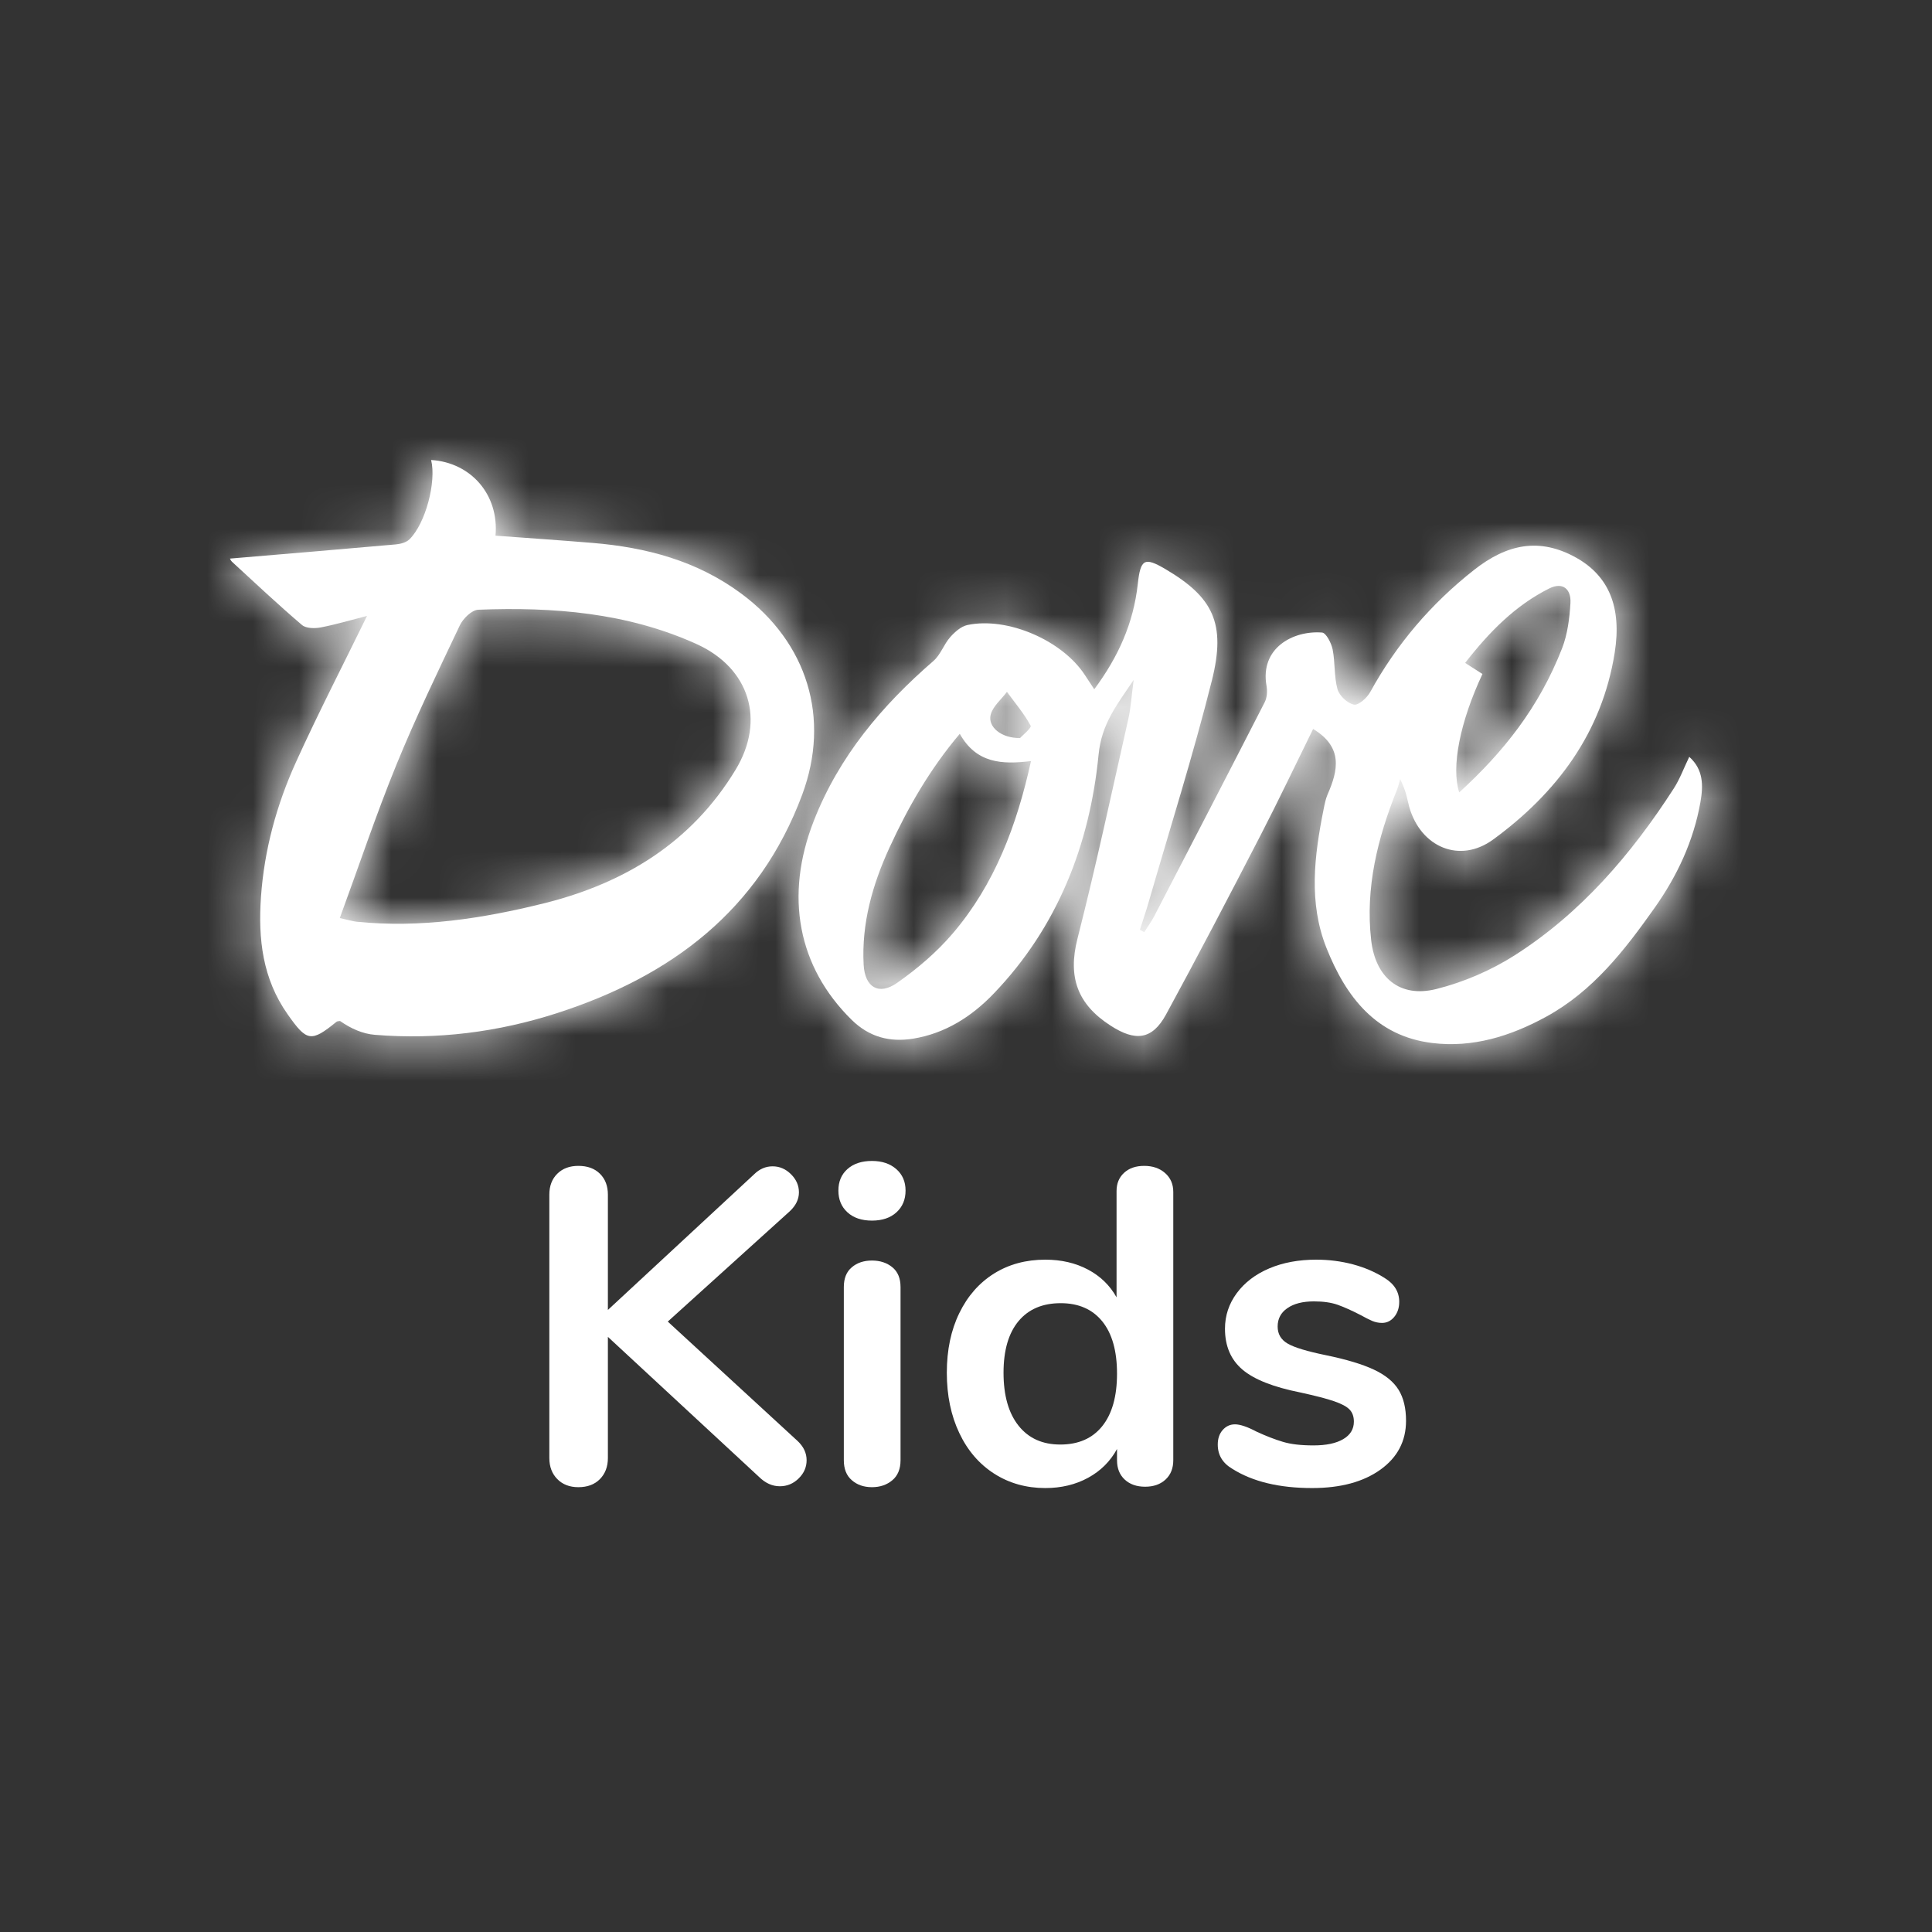 <?xml version="1.0" encoding="UTF-8"?>
<svg width="42px" height="42px" viewBox="0 0 42 42" version="1.1" xmlns="http://www.w3.org/2000/svg" xmlns:xlink="http://www.w3.org/1999/xlink">
    <rect x="0" y="0" width="42" height="42" fill="#333333" stroke="none"/>
    <title>DoveKidsWhite</title>
    <defs>
        <path d="M14.684,0.528 C13.748,1.265 13.001,2.141 12.427,3.183 L12.427,3.183 C12.357,3.309 12.171,3.476 12.073,3.456 L12.073,3.456 C11.933,3.427 11.756,3.262 11.716,3.12 L11.716,3.12 C11.639,2.844 11.667,2.539 11.61,2.255 L11.61,2.255 C11.582,2.117 11.468,1.895 11.38,1.888 L11.38,1.888 C10.746,1.839 10.028,2.231 10.174,3.047 L10.174,3.047 C10.194,3.16 10.186,3.302 10.135,3.402 L10.135,3.402 C9.34,4.955 8.537,6.502 7.734,8.05 L7.734,8.05 C7.67,8.173 7.588,8.285 7.515,8.402 L7.515,8.402 C7.483,8.385 7.452,8.368 7.42,8.351 L7.42,8.351 C7.483,8.156 7.549,7.962 7.606,7.765 L7.606,7.765 C8.072,6.156 8.578,4.556 8.985,2.932 L8.985,2.932 C9.298,1.685 9.009,1.118 7.977,0.511 L7.977,0.511 C7.519,0.241 7.435,0.289 7.374,0.836 L7.374,0.836 C7.282,1.676 6.954,2.416 6.428,3.122 L6.428,3.122 C6.341,2.989 6.282,2.899 6.223,2.808 L6.223,2.808 C5.73,2.057 4.539,1.541 3.67,1.726 L3.67,1.726 C3.531,1.756 3.395,1.877 3.296,1.99 L3.296,1.99 C3.158,2.147 3.088,2.372 2.935,2.504 L2.935,2.504 C1.815,3.475 0.881,4.578 0.331,5.983 L0.331,5.983 C-0.308,7.616 -0.015,9.158 1.153,10.307 L1.153,10.307 C1.535,10.682 1.981,10.798 2.489,10.717 L2.489,10.717 C3.189,10.605 3.765,10.236 4.243,9.737 L4.243,9.737 C5.63,8.292 6.33,6.5 6.522,4.546 L6.522,4.546 C6.588,3.876 6.907,3.482 7.285,2.917 L7.285,2.917 C7.237,3.277 7.223,3.529 7.169,3.772 L7.169,3.772 C6.809,5.365 6.466,6.963 6.063,8.545 L6.063,8.545 C5.85,9.384 6.069,9.973 6.783,10.434 L6.783,10.434 C7.316,10.778 7.684,10.75 7.988,10.192 L7.988,10.192 C8.688,8.907 9.365,7.609 10.037,6.308 L10.037,6.308 C10.438,5.532 10.813,4.742 11.186,3.985 L11.186,3.985 C11.838,4.379 11.733,4.88 11.502,5.407 L11.502,5.407 C11.457,5.508 11.436,5.621 11.414,5.73 L11.414,5.73 C11.212,6.741 11.084,7.76 11.477,8.747 L11.477,8.747 C11.899,9.807 12.553,10.662 13.776,10.811 L13.776,10.811 C14.656,10.919 15.473,10.665 16.248,10.242 L16.248,10.242 C17.272,9.684 17.961,8.792 18.614,7.867 L18.614,7.867 C19.102,7.177 19.456,6.421 19.606,5.579 L19.606,5.579 C19.67,5.217 19.673,4.868 19.363,4.591 L19.363,4.591 C19.245,4.837 19.159,5.072 19.027,5.277 L19.027,5.277 C18.105,6.71 17.008,7.988 15.566,8.906 L15.566,8.906 C15.049,9.236 14.455,9.49 13.862,9.639 L13.862,9.639 C13.072,9.837 12.54,9.391 12.448,8.574 L12.448,8.574 C12.319,7.431 12.588,6.354 13.01,5.305 L13.01,5.305 C13.039,5.231 13.056,5.152 13.078,5.076 L13.078,5.076 C13.216,5.349 13.231,5.518 13.276,5.677 L13.276,5.677 C13.522,6.552 14.372,6.92 15.099,6.388 L15.099,6.388 C16.479,5.38 17.464,4.073 17.742,2.327 L17.742,2.327 C17.9,1.331 17.609,0.657 16.909,0.264 L16.909,0.264 C16.588,0.084 16.283,0 15.987,0 L15.987,0 C15.54,0 15.113,0.19 14.684,0.528 L14.684,0.528 Z M14.868,2.789 C14.745,2.711 14.643,2.646 14.492,2.549 L14.492,2.549 C15.014,1.877 15.579,1.3 16.322,0.929 L16.322,0.929 C16.616,0.782 16.798,0.948 16.78,1.245 L16.78,1.245 C16.761,1.575 16.718,1.919 16.602,2.225 L16.602,2.225 C16.096,3.522 15.322,4.486 14.363,5.365 L14.363,5.365 C14.184,4.812 14.38,3.829 14.868,2.789 L14.868,2.789 Z M4.176,3.677 C4.222,3.493 4.408,3.344 4.531,3.179 L4.531,3.179 C4.708,3.421 4.904,3.653 5.046,3.914 L5.046,3.914 C5.07,3.958 4.861,4.13 4.816,4.181 L4.816,4.181 C4.811,4.181 4.806,4.181 4.801,4.181 L4.801,4.181 C4.398,4.181 4.112,3.935 4.176,3.677 L4.176,3.677 Z M1.416,9.111 C1.367,8.211 1.608,7.364 1.979,6.559 L1.979,6.559 C2.38,5.686 2.857,4.856 3.505,4.09 L3.505,4.09 C3.863,4.731 4.421,4.761 5.054,4.683 L5.054,4.683 C4.745,6.086 4.263,7.367 3.348,8.435 L3.348,8.435 C3.001,8.84 2.581,9.199 2.143,9.504 L2.143,9.504 C2.015,9.593 1.898,9.635 1.796,9.635 L1.796,9.635 C1.579,9.635 1.434,9.445 1.416,9.111 L1.416,9.111 Z" id="path-1"></path>
        <path d="M3.902,1.724 C3.833,1.792 3.708,1.826 3.605,1.835 L3.605,1.835 C2.403,1.942 1.2,2.042 0.003,2.143 L0.003,2.143 C-0.007,2.126 0.008,2.18 0.044,2.213 L0.044,2.213 C0.547,2.675 1.045,3.144 1.565,3.587 L1.565,3.587 C1.654,3.663 1.845,3.665 1.977,3.639 L1.977,3.639 C2.322,3.572 2.661,3.471 2.979,3.39 L2.979,3.39 C2.45,4.472 1.916,5.507 1.435,6.566 L1.435,6.566 C1.013,7.496 0.745,8.475 0.673,9.502 L0.673,9.502 C0.61,10.411 0.707,11.275 1.253,12.05 L1.253,12.05 C1.669,12.641 1.759,12.666 2.315,12.213 L2.315,12.213 C2.333,12.198 2.366,12.201 2.392,12.195 L2.392,12.195 C2.628,12.361 2.885,12.475 3.15,12.496 L3.15,12.496 C4.502,12.606 5.826,12.439 7.117,12.022 L7.117,12.022 C9.591,11.222 11.502,9.791 12.438,7.279 L12.438,7.279 C13.059,5.61 12.55,3.97 11.118,2.907 L11.118,2.907 C10.151,2.189 9.048,1.899 7.874,1.802 L7.874,1.802 C7.174,1.744 6.472,1.697 5.772,1.645 L5.772,1.645 C5.851,0.756 5.24,0.054 4.372,0 L4.372,0 C4.49,0.473 4.252,1.379 3.902,1.724 L3.902,1.724 Z M2.759,10.038 C2.678,10.03 2.6,10.005 2.387,9.958 L2.387,9.958 C2.809,8.806 3.178,7.702 3.617,6.626 L3.617,6.626 C4.036,5.598 4.521,4.595 4.998,3.591 L4.998,3.591 C5.068,3.445 5.256,3.261 5.396,3.255 L5.396,3.255 C7.025,3.192 8.632,3.317 10.143,4.001 L10.143,4.001 C11.295,4.523 11.645,5.655 10.991,6.734 L10.991,6.734 C10.033,8.316 8.575,9.203 6.819,9.639 L6.819,9.639 C5.774,9.898 4.718,10.082 3.645,10.082 L3.645,10.082 C3.351,10.082 3.055,10.068 2.759,10.038 L2.759,10.038 Z" id="path-3"></path>
    </defs>
    <g id="DoveKids" stroke="none" stroke-width="1" fill="none" fill-rule="evenodd">
        <g id="Group-20" transform="translate(5, 10)">
            <path d="M15.708,10.297 C15.36,10.703 14.94,11.061 14.502,11.367 C14.104,11.645 13.802,11.464 13.775,10.974 C13.727,10.074 13.968,9.227 14.339,8.421 C14.74,7.549 15.217,6.718 15.865,5.952 C16.223,6.594 16.781,6.623 17.413,6.545 C17.104,7.948 16.622,9.229 15.708,10.297 M16.536,5.539 C16.582,5.355 16.767,5.206 16.89,5.041 C17.068,5.283 17.264,5.515 17.406,5.777 C17.43,5.821 17.221,5.993 17.175,6.044 C16.764,6.05 16.471,5.8 16.536,5.539 M26.851,4.411 C27.373,3.74 27.939,3.162 28.682,2.791 C28.976,2.645 29.157,2.81 29.14,3.108 C29.121,3.438 29.078,3.782 28.961,4.087 C28.456,5.384 27.682,6.349 26.722,7.227 C26.544,6.674 26.74,5.692 27.227,4.652 C27.105,4.573 27.003,4.508 26.851,4.411 M31.965,7.442 C32.03,7.08 32.033,6.73 31.723,6.453 C31.604,6.699 31.519,6.935 31.387,7.14 C30.464,8.572 29.368,9.85 27.926,10.769 C27.409,11.098 26.815,11.353 26.222,11.501 C25.432,11.699 24.9,11.253 24.808,10.437 C24.679,9.294 24.948,8.217 25.37,7.167 C25.399,7.094 25.415,7.015 25.438,6.938 C25.576,7.212 25.591,7.38 25.635,7.54 C25.882,8.415 26.731,8.782 27.459,8.251 C28.839,7.242 29.824,5.935 30.102,4.19 C30.26,3.193 29.969,2.52 29.269,2.126 C28.465,1.675 27.757,1.829 27.043,2.391 C26.107,3.128 25.36,4.004 24.787,5.045 C24.717,5.172 24.531,5.339 24.433,5.318 C24.292,5.289 24.116,5.124 24.076,4.983 C23.999,4.706 24.027,4.402 23.97,4.117 C23.942,3.98 23.828,3.757 23.74,3.751 C23.105,3.702 22.388,4.093 22.533,4.909 C22.554,5.023 22.545,5.165 22.494,5.265 C21.7,6.817 20.897,8.365 20.094,9.913 C20.03,10.035 19.948,10.148 19.875,10.265 C19.843,10.248 19.812,10.23 19.78,10.213 C19.842,10.018 19.909,9.824 19.966,9.628 C20.431,8.018 20.938,6.419 21.345,4.794 C21.658,3.547 21.368,2.981 20.337,2.373 C19.878,2.103 19.794,2.151 19.734,2.699 C19.642,3.539 19.314,4.278 18.788,4.984 C18.701,4.851 18.642,4.761 18.582,4.671 C18.09,3.919 16.898,3.403 16.029,3.588 C15.891,3.618 15.755,3.74 15.655,3.853 C15.518,4.009 15.447,4.234 15.294,4.367 C14.174,5.337 13.24,6.441 12.691,7.845 C12.052,9.478 12.345,11.02 13.513,12.169 C13.895,12.545 14.341,12.661 14.848,12.58 C15.549,12.467 16.125,12.098 16.603,11.599 C17.99,10.154 18.69,8.363 18.882,6.408 C18.948,5.738 19.266,5.344 19.645,4.78 C19.597,5.14 19.583,5.392 19.528,5.634 C19.168,7.227 18.826,8.825 18.423,10.407 C18.209,11.247 18.428,11.836 19.143,12.296 C19.676,12.641 20.044,12.612 20.348,12.055 C21.048,10.77 21.725,9.471 22.397,8.171 C22.798,7.395 23.173,6.604 23.546,5.847 C24.198,6.241 24.093,6.742 23.861,7.269 C23.817,7.37 23.796,7.483 23.774,7.593 C23.572,8.603 23.443,9.622 23.837,10.61 C24.259,11.67 24.913,12.525 26.136,12.674 C27.015,12.781 27.833,12.528 28.608,12.105 C29.631,11.547 30.32,10.655 30.974,9.73 C31.461,9.04 31.816,8.283 31.965,7.442" id="Fill-1" fill="#FFFFFF"></path>
            <g id="Group-5" transform="translate(12.36, 1.862)">
                <mask id="mask-2" fill="white">
                    <use xlink:href="#path-1"></use>
                </mask>
                <g id="Clip-4"></g>
                <polygon id="Fill-3" fill="#FFFFFF" mask="url(#mask-2)" points="-1.62 12.242 20.984 12.242 20.984 -1.511 -1.62 -1.511"></polygon>
            </g>
            <path d="M6.819,9.639 C5.488,9.969 4.139,10.178 2.759,10.038 C2.678,10.03 2.6,10.005 2.387,9.958 C2.809,8.806 3.178,7.702 3.617,6.626 C4.037,5.598 4.521,4.595 4.998,3.591 C5.068,3.445 5.256,3.261 5.396,3.255 C7.025,3.192 8.632,3.317 10.143,4.001 C11.295,4.523 11.645,5.655 10.991,6.734 C10.033,8.316 8.575,9.203 6.819,9.639 M12.438,7.279 C13.059,5.61 12.55,3.97 11.118,2.907 C10.151,2.189 9.048,1.899 7.874,1.802 C7.174,1.744 6.472,1.697 5.772,1.645 C5.851,0.756 5.24,0.054 4.372,0 C4.49,0.473 4.252,1.379 3.902,1.724 C3.833,1.792 3.708,1.826 3.605,1.835 C2.403,1.942 1.2,2.042 0.003,2.143 C-0.007,2.126 0.009,2.18 0.044,2.213 C0.547,2.675 1.045,3.144 1.565,3.587 C1.654,3.663 1.845,3.665 1.977,3.639 C2.322,3.572 2.661,3.471 2.979,3.389 C2.45,4.472 1.916,5.507 1.435,6.566 C1.013,7.496 0.745,8.475 0.673,9.502 C0.61,10.411 0.707,11.275 1.253,12.05 C1.669,12.641 1.759,12.666 2.315,12.213 C2.333,12.198 2.366,12.201 2.392,12.195 C2.628,12.361 2.885,12.475 3.15,12.496 C4.503,12.606 5.826,12.439 7.117,12.022 C9.591,11.222 11.502,9.791 12.438,7.279" id="Fill-6" fill="#FFFFFF"></path>
            <g id="Group-10">
                <mask id="mask-4" fill="white">
                    <use xlink:href="#path-3"></use>
                </mask>
                <g id="Clip-9"></g>
                <polygon id="Fill-8" fill="#FFFFFF" mask="url(#mask-4)" points="-1.327 13.984 14.38 13.984 14.38 -1.317 -1.327 -1.317"></polygon>
            </g>
            <g id="Group-19" transform="translate(6.942, 15.238)" fill="#FFFFFF">
                <path d="M5.593,6.506 C5.593,6.656 5.536,6.788 5.421,6.901 C5.306,7.015 5.169,7.072 5.011,7.072 C4.847,7.072 4.696,7.004 4.557,6.867 L1.273,3.824 L1.273,6.458 C1.273,6.646 1.215,6.799 1.1,6.916 C0.985,7.033 0.829,7.092 0.631,7.092 C0.441,7.092 0.288,7.033 0.173,6.916 C0.058,6.799 0,6.646 0,6.458 L0,0.732 C0,0.543 0.058,0.392 0.173,0.278 C0.288,0.164 0.441,0.107 0.631,0.107 C0.829,0.107 0.985,0.164 1.1,0.278 C1.215,0.392 1.273,0.543 1.273,0.732 L1.273,3.239 L4.449,0.293 C4.567,0.176 4.702,0.117 4.853,0.117 C5.005,0.117 5.138,0.174 5.253,0.288 C5.368,0.402 5.426,0.533 5.426,0.683 C5.426,0.832 5.36,0.969 5.228,1.093 L2.575,3.492 L5.396,6.087 C5.528,6.211 5.593,6.35 5.593,6.506" id="Fill-11"></path>
                <path d="M6.575,6.94 C6.459,6.84 6.402,6.695 6.402,6.506 L6.402,2.741 C6.402,2.553 6.459,2.409 6.575,2.312 C6.69,2.214 6.836,2.165 7.014,2.165 C7.191,2.165 7.339,2.214 7.458,2.312 C7.576,2.409 7.635,2.553 7.635,2.741 L7.635,6.506 C7.635,6.695 7.576,6.84 7.458,6.94 C7.339,7.041 7.191,7.092 7.014,7.092 C6.836,7.092 6.69,7.041 6.575,6.94 M6.481,1.117 C6.349,0.997 6.284,0.839 6.284,0.644 C6.284,0.449 6.349,0.293 6.481,0.176 C6.612,0.059 6.79,0 7.014,0 C7.231,0 7.407,0.059 7.541,0.176 C7.676,0.293 7.744,0.449 7.744,0.644 C7.744,0.839 7.678,0.997 7.546,1.117 C7.415,1.237 7.237,1.297 7.014,1.297 C6.79,1.297 6.612,1.237 6.481,1.117" id="Fill-13"></path>
                <path d="M12.02,5.765 C12.234,5.498 12.341,5.118 12.341,4.624 C12.341,4.13 12.234,3.751 12.02,3.487 C11.806,3.224 11.505,3.092 11.117,3.092 C10.723,3.092 10.417,3.222 10.2,3.482 C9.983,3.743 9.874,4.117 9.874,4.604 C9.874,5.098 9.983,5.482 10.2,5.755 C10.417,6.028 10.719,6.165 11.107,6.165 C11.502,6.165 11.806,6.032 12.02,5.765 M13.386,0.263 C13.505,0.368 13.564,0.504 13.564,0.673 L13.564,6.506 C13.564,6.682 13.508,6.822 13.396,6.926 C13.284,7.03 13.136,7.082 12.952,7.082 C12.768,7.082 12.62,7.03 12.508,6.926 C12.396,6.822 12.341,6.682 12.341,6.506 L12.341,6.262 C12.196,6.529 11.987,6.737 11.714,6.887 C11.441,7.036 11.13,7.111 10.782,7.111 C10.368,7.111 9.998,7.007 9.672,6.799 C9.347,6.591 9.093,6.297 8.913,5.916 C8.732,5.536 8.641,5.098 8.641,4.604 C8.641,4.11 8.732,3.677 8.913,3.307 C9.093,2.936 9.345,2.65 9.667,2.448 C9.989,2.247 10.361,2.146 10.782,2.146 C11.13,2.146 11.439,2.218 11.709,2.361 C11.979,2.504 12.186,2.705 12.331,2.965 L12.331,0.654 C12.331,0.491 12.385,0.359 12.493,0.259 C12.602,0.158 12.748,0.107 12.932,0.107 C13.116,0.107 13.268,0.159 13.386,0.263" id="Fill-15"></path>
                <path d="M14.846,6.692 C14.636,6.568 14.531,6.393 14.531,6.165 C14.531,6.035 14.567,5.929 14.639,5.848 C14.711,5.767 14.8,5.726 14.905,5.726 C15.017,5.726 15.172,5.778 15.369,5.882 C15.579,5.98 15.772,6.054 15.946,6.106 C16.12,6.159 16.342,6.184 16.612,6.184 C16.888,6.184 17.103,6.139 17.258,6.048 C17.413,5.957 17.49,5.83 17.49,5.667 C17.49,5.557 17.459,5.469 17.396,5.404 C17.334,5.339 17.222,5.279 17.061,5.224 C16.9,5.168 16.655,5.105 16.326,5.033 C15.74,4.916 15.321,4.751 15.068,4.536 C14.815,4.321 14.688,4.025 14.688,3.648 C14.688,3.362 14.774,3.104 14.945,2.873 C15.116,2.642 15.351,2.463 15.65,2.336 C15.949,2.209 16.29,2.146 16.671,2.146 C16.947,2.146 17.214,2.18 17.47,2.248 C17.727,2.317 17.957,2.416 18.161,2.546 C18.371,2.676 18.476,2.848 18.476,3.063 C18.476,3.193 18.44,3.302 18.368,3.39 C18.295,3.478 18.207,3.521 18.102,3.521 C18.029,3.521 17.959,3.507 17.889,3.478 C17.82,3.448 17.733,3.404 17.628,3.346 C17.437,3.248 17.273,3.175 17.135,3.126 C16.997,3.078 16.826,3.053 16.622,3.053 C16.378,3.053 16.186,3.102 16.045,3.2 C15.903,3.297 15.833,3.43 15.833,3.6 C15.833,3.762 15.905,3.886 16.05,3.97 C16.194,4.055 16.474,4.139 16.888,4.224 C17.329,4.315 17.674,4.419 17.924,4.536 C18.174,4.653 18.353,4.799 18.462,4.975 C18.57,5.15 18.624,5.375 18.624,5.648 C18.624,6.09 18.438,6.445 18.067,6.711 C17.695,6.978 17.2,7.111 16.582,7.111 C15.866,7.111 15.287,6.971 14.846,6.692" id="Fill-17"></path>
            </g>
        </g>
    </g>
</svg>
